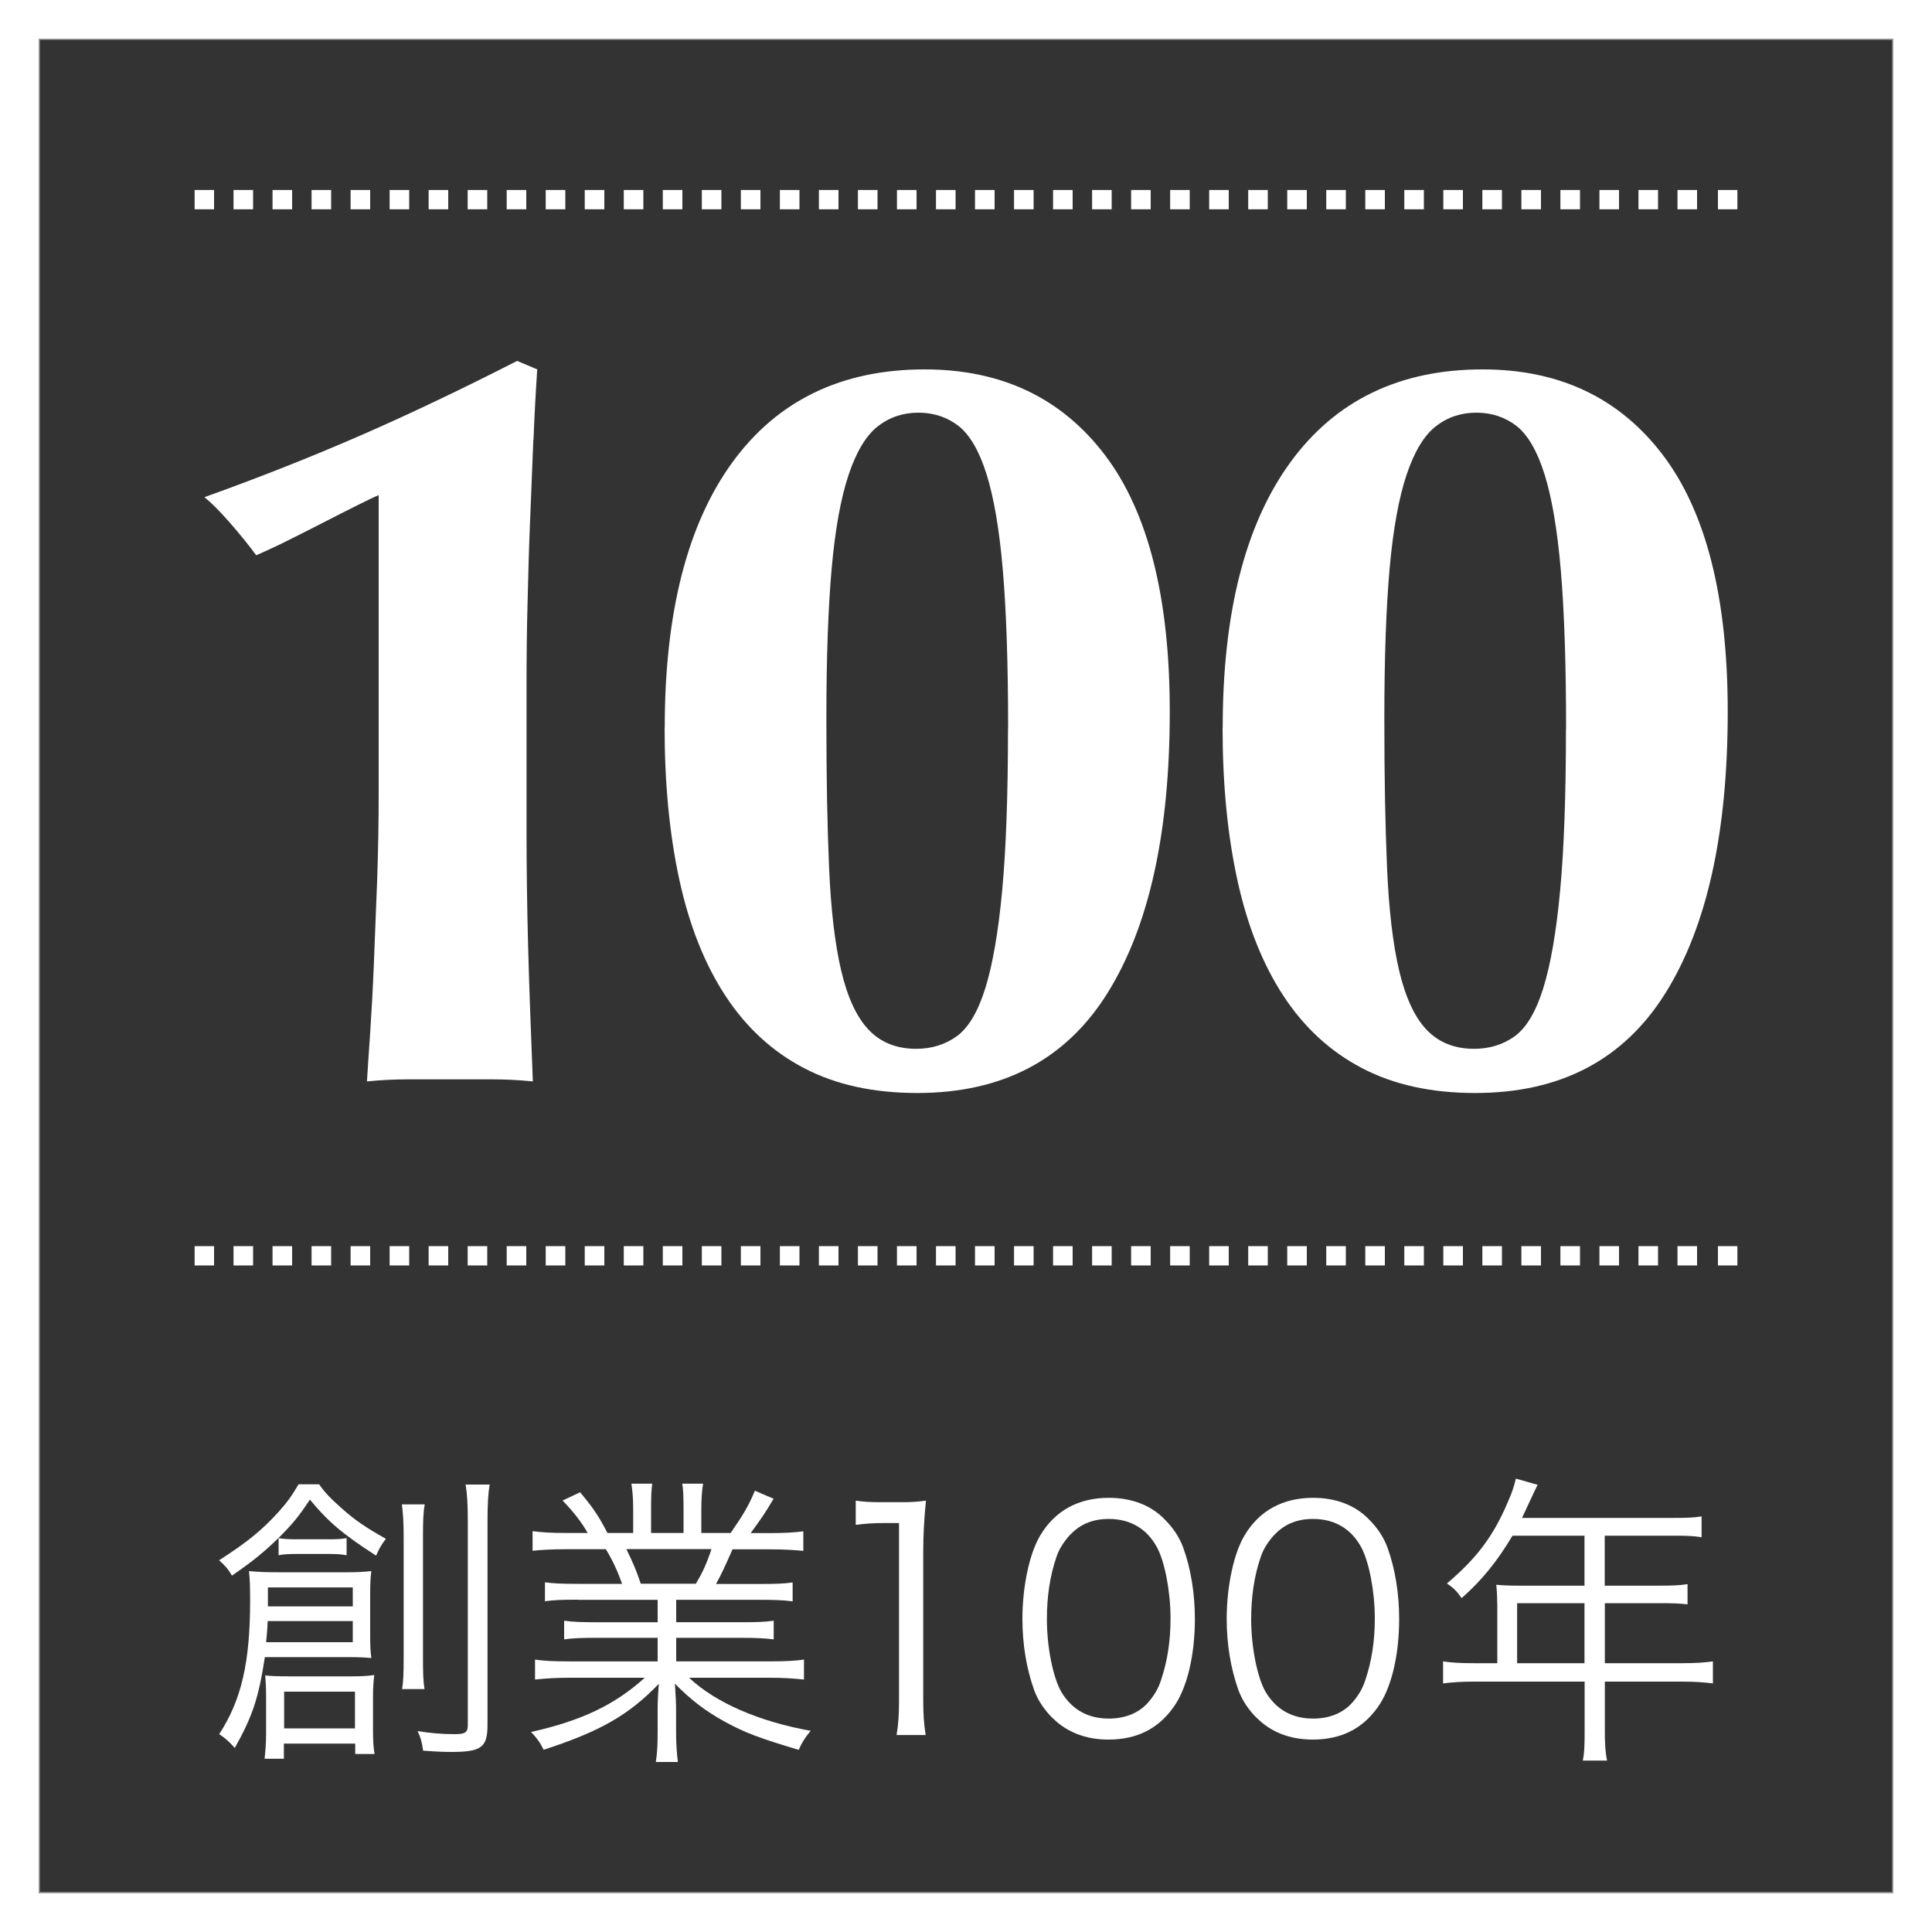 <?xml version="1.0" encoding="UTF-8"?><svg id="_レイヤー_2" xmlns="http://www.w3.org/2000/svg" viewBox="0 0 150 150"><rect x="0" y="0" width="150" height="150" fill="#333333" stroke="none"/><defs><style>.cls-1{opacity:.5;}.cls-1,.cls-2,.cls-3{fill:none;}.cls-4{fill:#fff;}.cls-2{stroke-dasharray:0 0 .02 3.01;}.cls-2,.cls-3{stroke:#fff;stroke-linecap:square;stroke-miterlimit:10;stroke-width:1.5px;}</style></defs><g id="_フッター"><path class="cls-4" d="m41.41,34.13c-.08,2-.16,4.06-.25,6.19s-.15,4.29-.2,6.48c-.06,2.19-.08,4.32-.08,6.4v11.24c0,2.9.04,5.88.12,8.94.08,3.06.21,6.59.37,10.58-1.1-.11-2.16-.16-3.2-.16h-6.44c-1.07,0-2.15.05-3.24.16.05-.87.14-2.13.25-3.77.11-1.64.21-3.46.29-5.45.08-2,.16-4.11.25-6.36.08-2.24.12-4.51.12-6.81v-23.13c-.38.16-.96.44-1.72.82-.77.38-1.6.81-2.5,1.27-.9.46-1.82.93-2.75,1.39-.93.47-1.78.86-2.54,1.19-.6-.82-1.3-1.68-2.09-2.58-.79-.9-1.44-1.54-1.93-1.93,4.27-1.53,8.31-3.13,12.14-4.8,3.83-1.67,7.87-3.6,12.14-5.78l1.56.66c-.11,1.64-.21,3.46-.29,5.45Z"/><path class="cls-4" d="m51.61,56.49c0-8.91,1.75-15.78,5.25-20.59,3.5-4.81,8.48-7.22,14.93-7.22,5.96,0,10.62,2.21,13.99,6.64,3.36,4.43,5.04,11.07,5.04,19.93,0,9.41-1.61,16.69-4.84,21.86-3.23,5.17-8.15,7.75-14.77,7.75-3.39,0-6.32-.64-8.78-1.93-2.46-1.28-4.5-3.16-6.11-5.62-1.61-2.46-2.8-5.45-3.57-8.98-.77-3.53-1.15-7.48-1.15-11.85Zm26.66.08c0-5.03-.14-9.13-.41-12.3-.27-3.17-.7-5.66-1.27-7.47-.57-1.8-1.3-3.05-2.17-3.73-.88-.68-1.92-1.03-3.12-1.03s-2.26.36-3.16,1.07c-.9.71-1.66,1.97-2.26,3.77-.6,1.8-1.04,4.23-1.31,7.26-.27,3.04-.41,6.9-.41,11.61s.07,8.35.21,11.61c.14,3.25.45,5.92.94,8,.49,2.08,1.2,3.61,2.13,4.59.93.98,2.16,1.48,3.69,1.48,1.2,0,2.26-.33,3.16-.98.9-.66,1.64-1.9,2.21-3.73.57-1.83,1.01-4.36,1.31-7.59.3-3.23.45-7.41.45-12.55Z"/><path class="cls-4" d="m94.93,56.49c0-8.91,1.75-15.78,5.25-20.59,3.5-4.81,8.48-7.22,14.93-7.22,5.96,0,10.62,2.21,13.99,6.64,3.36,4.43,5.04,11.07,5.04,19.93,0,9.41-1.61,16.69-4.84,21.86-3.23,5.17-8.15,7.75-14.77,7.75-3.39,0-6.32-.64-8.78-1.93-2.46-1.28-4.5-3.16-6.11-5.62-1.61-2.46-2.8-5.45-3.57-8.98-.77-3.53-1.15-7.48-1.15-11.85Zm26.66.08c0-5.03-.14-9.13-.41-12.3-.27-3.17-.7-5.66-1.27-7.47-.57-1.8-1.3-3.05-2.17-3.73-.88-.68-1.92-1.03-3.12-1.03s-2.26.36-3.16,1.07c-.9.71-1.66,1.97-2.26,3.77-.6,1.8-1.04,4.23-1.31,7.26-.27,3.04-.41,6.9-.41,11.61s.07,8.35.21,11.61c.14,3.25.45,5.92.94,8,.49,2.08,1.2,3.61,2.13,4.59.93.98,2.16,1.48,3.69,1.48,1.2,0,2.26-.33,3.16-.98.9-.66,1.64-1.9,2.21-3.73.57-1.83,1.01-4.36,1.31-7.59.3-3.23.45-7.41.45-12.55Z"/><g class="cls-1"><path class="cls-4" d="m146.9,3.1v143.79H3.1V3.1h143.79m3.1-3.1H0v150h150V0h0Z"/></g><path class="cls-4" d="m147,3v144H3V3h144m3-3H0v150h150V0h0Z"/><path class="cls-4" d="m24.77,115.23c.43.62.83,1.05,1.74,1.86,1.07.95,1.88,1.5,3.45,2.38-.36.48-.52.76-.76,1.31-2.59-1.67-3.71-2.62-5.14-4.35-.86,1.31-1.38,1.93-2.43,2.97-1.12,1.09-1.9,1.74-3.62,2.93-.33-.55-.5-.74-1-1.19,2.12-1.36,3.33-2.33,4.62-3.76.67-.74,1.07-1.31,1.55-2.14h1.59Zm-4.21,13.44c-.48,3.16-.95,4.57-2.33,7.04-.45-.5-.74-.76-1.21-1.07,1.74-2.69,2.4-5.59,2.4-10.42,0-1.02-.02-1.59-.09-2.24.81.07,1.26.09,2.31.09h5.33c.79,0,1.14-.02,1.86-.09-.07.55-.09,1.02-.09,1.81v3.16c0,.81.02,1.26.09,1.78-.57-.05-.95-.07-1.71-.07h-6.54Zm1.48,6.71v1.17h-1.5c.07-.57.12-1.24.12-1.97v-2.62c0-.93-.02-1.31-.07-1.88.5.05.86.07,1.78.07h5c.67,0,1.09-.02,1.69-.1-.07.57-.1.95-.1,1.78v2.4c0,.79.02,1.38.12,1.95h-1.5v-.81h-5.54Zm-1.26-9.52c-.02.67-.05.93-.12,1.64h6.73v-1.64h-6.61Zm6.61-1.14v-1.47h-6.59v1.47h6.59Zm-5.76-5.3c.38.07.78.09,1.43.09h2.45c.67,0,1-.02,1.4-.09v1.33c-.38-.07-.71-.1-1.31-.1h-2.59c-.67,0-.97.02-1.38.1v-1.33Zm.43,14.77h5.5v-2.85h-5.5v2.85Zm10.92-17.39c-.12.59-.14,1.26-.14,2.59v9.09c0,1.59.02,2.02.12,2.66h-1.74c.1-.67.12-1.14.12-2.66v-9.09c0-1.26-.05-1.95-.14-2.59h1.78Zm5.04-1.55c-.12.69-.17,1.5-.17,2.88v15.8c0,1.74-.48,2.09-2.81,2.09-.55,0-1.12-.02-2.19-.1-.09-.67-.19-1.02-.43-1.52,1,.17,1.97.24,2.88.24.83,0,1.02-.14,1.02-.71v-15.77c0-1.43-.05-2.14-.17-2.9h1.86Z"/><path class="cls-4" d="m44.85,124.2c-1.17,0-1.81.02-2.54.12v-1.47c.67.09,1.31.12,2.54.12h3.45c-.33-.93-.69-1.74-1.26-2.69h-3c-1.19,0-2,.05-2.69.12v-1.52c.69.09,1.43.14,2.64.14h1.64c-.48-.83-1.02-1.55-1.95-2.52l1.36-.64c1.07,1.28,1.47,1.9,2.12,3.16h2v-1.83c0-.81-.05-1.47-.14-2h1.62c-.07.48-.09,1.02-.09,1.97v1.86h2.52v-1.86c0-.88-.02-1.52-.1-1.97h1.62c-.09.5-.14,1.17-.14,2v1.83h2.28c1.02-1.48,1.4-2.14,1.88-3.28l1.45.62c-.71,1.21-.93,1.5-1.78,2.67h1.43c1.24,0,2-.05,2.66-.14v1.52c-.69-.07-1.5-.12-2.69-.12h-2.81c-.57,1.31-.86,1.93-1.28,2.69h3.38c1.24,0,1.88-.02,2.57-.12v1.47c-.74-.1-1.38-.12-2.57-.12h-6.47v1.74h5c1.19,0,1.93-.02,2.57-.12v1.45c-.71-.09-1.38-.12-2.57-.12h-5v1.83h7.21c1.36,0,2.07-.05,2.71-.14v1.55c-.83-.09-1.64-.14-2.69-.14h-6.23c2.05,1.93,5.42,3.4,9.44,4.12-.43.52-.64.83-.93,1.48-3.09-.93-4.19-1.33-5.83-2.24-1.43-.79-2.57-1.67-3.78-2.9.07,1.07.09,1.5.09,2.02v1.59c0,1.02.05,1.76.14,2.47h-1.71c.12-.76.14-1.5.14-2.5v-1.57c0-.55.02-1.07.09-2-2.33,2.43-4.59,3.71-8.94,5.12-.31-.62-.55-.93-.98-1.38,3.93-.88,6.47-2.09,8.83-4.21h-5.83c-1.07,0-1.86.05-2.69.14v-1.55c.67.1,1.38.14,2.69.14h6.83v-1.83h-4.71c-1.17,0-1.86.02-2.55.12v-1.45c.67.1,1.4.12,2.55.12h4.71v-1.74h-6.21Zm9.18-1.24c.52-.88.83-1.55,1.21-2.69h-6.61c.55,1.14.74,1.57,1.12,2.69h4.28Z"/><path class="cls-4" d="m66.45,116.51c.62.09,1.07.12,1.97.12h1.5c.81,0,1.19-.02,1.97-.12-.14,1.45-.21,2.66-.21,3.95v11.56c0,1.12.05,1.81.19,2.69h-2.26c.14-.83.19-1.59.19-2.69v-13.77h-1.29c-.76,0-1.38.05-2.07.14v-1.88Z"/><path class="cls-4" d="m81.71,133.38c-.64-.64-1.14-1.38-1.43-2.19-.59-1.67-.9-3.54-.9-5.5,0-2.52.55-5.09,1.38-6.47,1.14-1.93,2.97-2.93,5.33-2.93,1.76,0,3.28.57,4.35,1.69.67.67,1.14,1.4,1.43,2.19.59,1.64.9,3.54.9,5.52,0,2.88-.62,5.42-1.67,6.87-1.19,1.67-2.85,2.5-5.04,2.5-1.76,0-3.24-.57-4.35-1.69Zm1.38-14.23c-.5.55-.88,1.14-1.07,1.74-.5,1.45-.74,3.07-.74,4.81,0,2.21.48,4.54,1.12,5.66.83,1.38,2.07,2.07,3.69,2.07,1.19,0,2.21-.38,2.93-1.12.52-.55.9-1.17,1.12-1.86.5-1.48.74-3.04.74-4.81,0-2.07-.45-4.42-1.07-5.54-.79-1.43-2.07-2.17-3.73-2.17-1.24,0-2.21.41-2.97,1.21Z"/><path class="cls-4" d="m97.57,133.38c-.64-.64-1.14-1.38-1.43-2.19-.59-1.67-.9-3.54-.9-5.5,0-2.52.55-5.09,1.38-6.47,1.14-1.93,2.97-2.93,5.33-2.93,1.76,0,3.28.57,4.35,1.69.67.67,1.14,1.4,1.43,2.19.59,1.64.9,3.54.9,5.52,0,2.88-.62,5.42-1.67,6.87-1.19,1.67-2.85,2.5-5.04,2.5-1.76,0-3.24-.57-4.35-1.69Zm1.38-14.23c-.5.55-.88,1.14-1.07,1.74-.5,1.45-.74,3.07-.74,4.81,0,2.21.48,4.54,1.12,5.66.83,1.38,2.07,2.07,3.69,2.07,1.19,0,2.21-.38,2.93-1.12.52-.55.9-1.17,1.12-1.86.5-1.48.74-3.04.74-4.81,0-2.07-.45-4.42-1.07-5.54-.79-1.43-2.07-2.17-3.73-2.17-1.24,0-2.21.41-2.97,1.21Z"/><path class="cls-4" d="m116.24,124.44c0-.52-.02-.93-.07-1.4.5.05,1.02.07,1.69.07h5.16v-3.88h-5.59c-1.21,2.02-2.35,3.43-3.95,4.85-.38-.55-.62-.79-1.14-1.14,2.36-2,3.64-3.73,4.76-6.4.31-.69.48-1.24.59-1.74l1.69.48c-.1.19-.17.36-.31.64l-.9,1.93h11.8c1.05,0,1.55-.02,2.14-.12v1.62c-.59-.1-1.17-.12-2.14-.12h-5.38v3.88h4.31c.97,0,1.5-.02,2.12-.12v1.57c-.62-.07-1.19-.09-2.09-.09h-4.33v4.66h5.99c1.07,0,1.74-.05,2.4-.14v1.71c-.69-.09-1.43-.14-2.4-.14h-5.99v3.92c0,1.02.05,1.59.17,2.21h-1.88c.12-.59.14-1.12.14-2.21v-3.92h-8.59c-.98,0-1.71.05-2.4.14v-1.71c.69.1,1.36.14,2.4.14h1.81v-4.69Zm6.78,4.69v-4.66h-5.23v4.66h5.23Z"/><line class="cls-3" x1="15.86" y1="97.5" x2="15.87" y2="97.5"/><line class="cls-2" x1="18.88" y1="97.5" x2="132.63" y2="97.5"/><line class="cls-3" x1="134.13" y1="97.5" x2="134.14" y2="97.5"/><line class="cls-3" x1="15.86" y1="15.5" x2="15.87" y2="15.5"/><line class="cls-2" x1="18.88" y1="15.5" x2="132.63" y2="15.5"/><line class="cls-3" x1="134.13" y1="15.5" x2="134.14" y2="15.5"/></g></svg>
